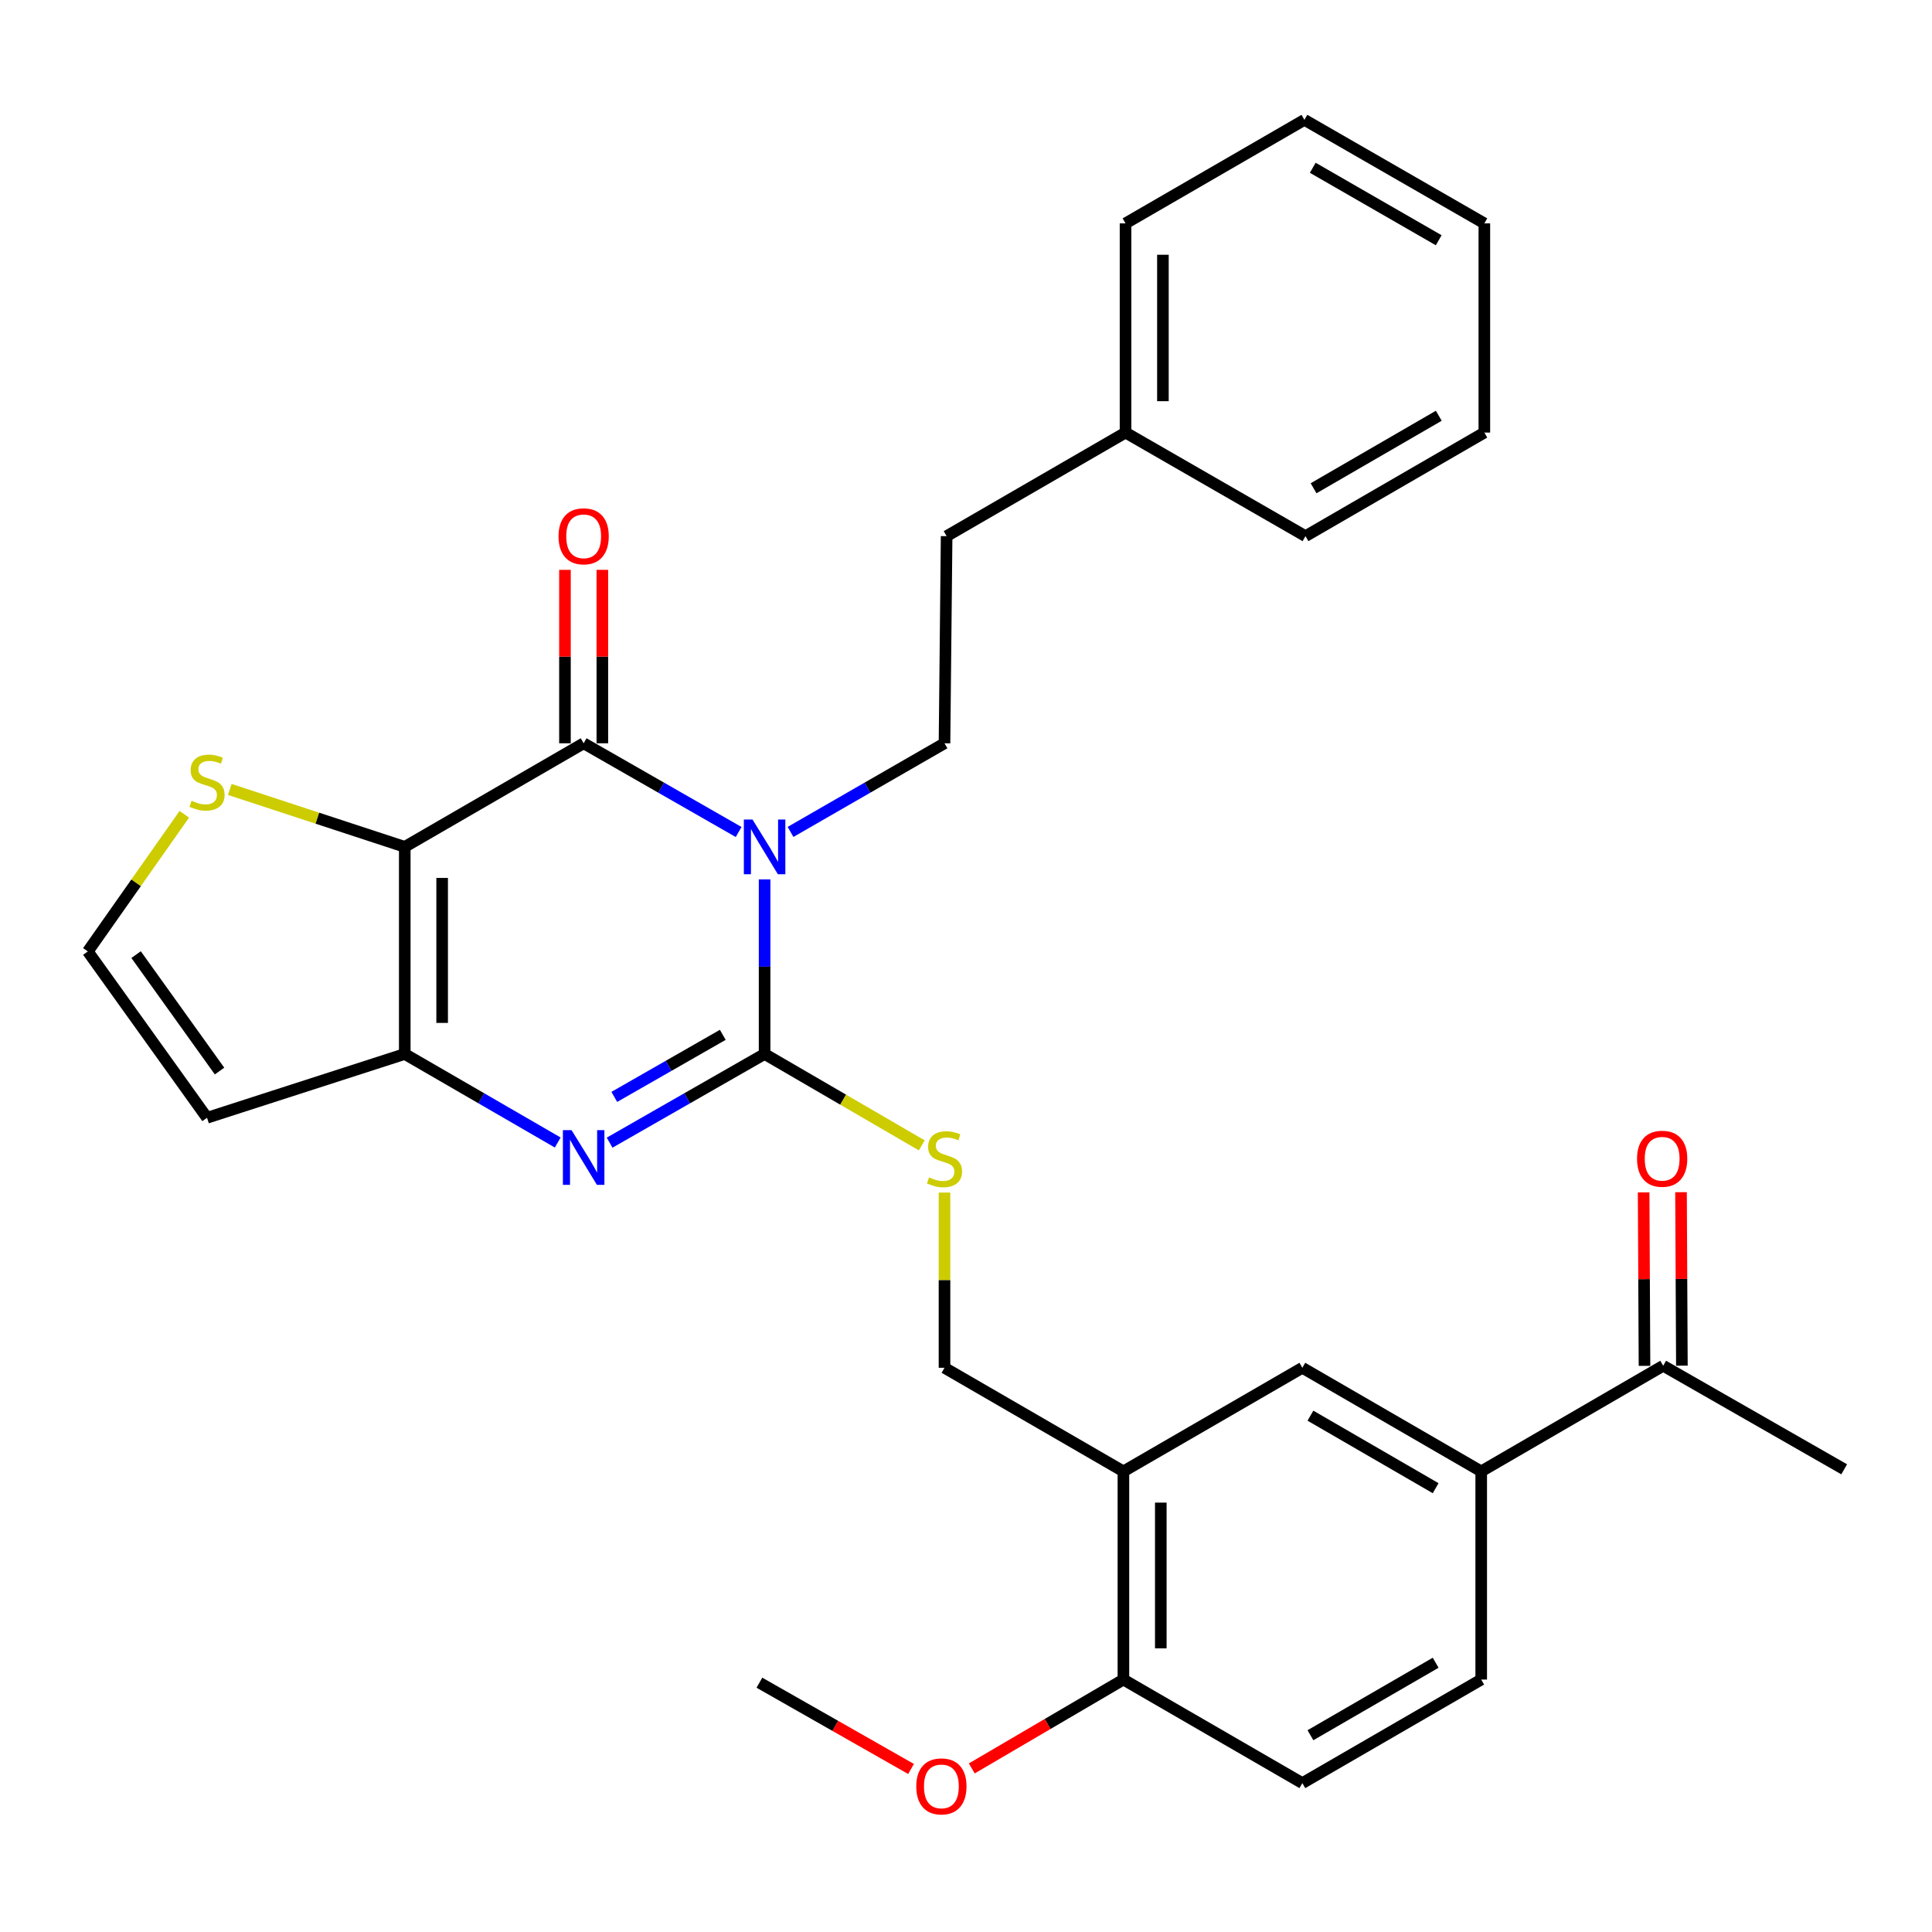<?xml version='1.0' encoding='iso-8859-1'?>
<svg version='1.1' baseProfile='full'
              xmlns='http://www.w3.org/2000/svg'
                      xmlns:rdkit='http://www.rdkit.org/xml'
                      xmlns:xlink='http://www.w3.org/1999/xlink'
                  xml:space='preserve'
width='1000px' height='1000px' viewBox='0 0 1000 1000'>
<!-- END OF HEADER -->
<rect style='opacity:1.0;fill:#FFFFFF;stroke:none' width='1000' height='1000' x='0' y='0'> </rect>
<path class='bond-0' d='M 395.754,455.175 L 395.754,500.356' style='fill:none;fill-rule:evenodd;stroke:#0000FF;stroke-width:6px;stroke-linecap:butt;stroke-linejoin:miter;stroke-opacity:1' />
<path class='bond-0' d='M 395.754,500.356 L 395.754,545.538' style='fill:none;fill-rule:evenodd;stroke:#000000;stroke-width:6px;stroke-linecap:butt;stroke-linejoin:miter;stroke-opacity:1' />
<path class='bond-2' d='M 382.316,430.643 L 342.207,407.683' style='fill:none;fill-rule:evenodd;stroke:#0000FF;stroke-width:6px;stroke-linecap:butt;stroke-linejoin:miter;stroke-opacity:1' />
<path class='bond-2' d='M 342.207,407.683 L 302.097,384.723' style='fill:none;fill-rule:evenodd;stroke:#000000;stroke-width:6px;stroke-linecap:butt;stroke-linejoin:miter;stroke-opacity:1' />
<path class='bond-6' d='M 409.18,430.605 L 449.027,407.664' style='fill:none;fill-rule:evenodd;stroke:#0000FF;stroke-width:6px;stroke-linecap:butt;stroke-linejoin:miter;stroke-opacity:1' />
<path class='bond-6' d='M 449.027,407.664 L 488.873,384.723' style='fill:none;fill-rule:evenodd;stroke:#000000;stroke-width:6px;stroke-linecap:butt;stroke-linejoin:miter;stroke-opacity:1' />
<path class='bond-3' d='M 395.754,545.538 L 355.644,568.488' style='fill:none;fill-rule:evenodd;stroke:#000000;stroke-width:6px;stroke-linecap:butt;stroke-linejoin:miter;stroke-opacity:1' />
<path class='bond-3' d='M 355.644,568.488 L 315.535,591.439' style='fill:none;fill-rule:evenodd;stroke:#0000FF;stroke-width:6px;stroke-linecap:butt;stroke-linejoin:miter;stroke-opacity:1' />
<path class='bond-3' d='M 374.111,535.627 L 346.034,551.693' style='fill:none;fill-rule:evenodd;stroke:#000000;stroke-width:6px;stroke-linecap:butt;stroke-linejoin:miter;stroke-opacity:1' />
<path class='bond-3' d='M 346.034,551.693 L 317.957,567.758' style='fill:none;fill-rule:evenodd;stroke:#0000FF;stroke-width:6px;stroke-linecap:butt;stroke-linejoin:miter;stroke-opacity:1' />
<path class='bond-7' d='M 395.754,545.538 L 436.427,569.189' style='fill:none;fill-rule:evenodd;stroke:#000000;stroke-width:6px;stroke-linecap:butt;stroke-linejoin:miter;stroke-opacity:1' />
<path class='bond-7' d='M 436.427,569.189 L 477.1,592.841' style='fill:none;fill-rule:evenodd;stroke:#CCCC00;stroke-width:6px;stroke-linecap:butt;stroke-linejoin:miter;stroke-opacity:1' />
<path class='bond-1' d='M 209.505,438.335 L 302.097,384.723' style='fill:none;fill-rule:evenodd;stroke:#000000;stroke-width:6px;stroke-linecap:butt;stroke-linejoin:miter;stroke-opacity:1' />
<path class='bond-4' d='M 209.505,438.335 L 209.505,545.538' style='fill:none;fill-rule:evenodd;stroke:#000000;stroke-width:6px;stroke-linecap:butt;stroke-linejoin:miter;stroke-opacity:1' />
<path class='bond-4' d='M 228.855,454.416 L 228.855,529.457' style='fill:none;fill-rule:evenodd;stroke:#000000;stroke-width:6px;stroke-linecap:butt;stroke-linejoin:miter;stroke-opacity:1' />
<path class='bond-5' d='M 209.505,438.335 L 164.219,423.475' style='fill:none;fill-rule:evenodd;stroke:#000000;stroke-width:6px;stroke-linecap:butt;stroke-linejoin:miter;stroke-opacity:1' />
<path class='bond-5' d='M 164.219,423.475 L 118.934,408.614' style='fill:none;fill-rule:evenodd;stroke:#CCCC00;stroke-width:6px;stroke-linecap:butt;stroke-linejoin:miter;stroke-opacity:1' />
<path class='bond-13' d='M 311.772,384.723 L 311.772,339.837' style='fill:none;fill-rule:evenodd;stroke:#000000;stroke-width:6px;stroke-linecap:butt;stroke-linejoin:miter;stroke-opacity:1' />
<path class='bond-13' d='M 311.772,339.837 L 311.772,294.951' style='fill:none;fill-rule:evenodd;stroke:#FF0000;stroke-width:6px;stroke-linecap:butt;stroke-linejoin:miter;stroke-opacity:1' />
<path class='bond-13' d='M 292.422,384.723 L 292.422,339.837' style='fill:none;fill-rule:evenodd;stroke:#000000;stroke-width:6px;stroke-linecap:butt;stroke-linejoin:miter;stroke-opacity:1' />
<path class='bond-13' d='M 292.422,339.837 L 292.422,294.951' style='fill:none;fill-rule:evenodd;stroke:#FF0000;stroke-width:6px;stroke-linecap:butt;stroke-linejoin:miter;stroke-opacity:1' />
<path class='bond-30' d='M 288.683,591.364 L 249.094,568.451' style='fill:none;fill-rule:evenodd;stroke:#0000FF;stroke-width:6px;stroke-linecap:butt;stroke-linejoin:miter;stroke-opacity:1' />
<path class='bond-30' d='M 249.094,568.451 L 209.505,545.538' style='fill:none;fill-rule:evenodd;stroke:#000000;stroke-width:6px;stroke-linecap:butt;stroke-linejoin:miter;stroke-opacity:1' />
<path class='bond-9' d='M 209.505,545.538 L 107.161,578.563' style='fill:none;fill-rule:evenodd;stroke:#000000;stroke-width:6px;stroke-linecap:butt;stroke-linejoin:miter;stroke-opacity:1' />
<path class='bond-12' d='M 95.4,421.469 L 70.427,456.966' style='fill:none;fill-rule:evenodd;stroke:#CCCC00;stroke-width:6px;stroke-linecap:butt;stroke-linejoin:miter;stroke-opacity:1' />
<path class='bond-12' d='M 70.427,456.966 L 45.455,492.463' style='fill:none;fill-rule:evenodd;stroke:#000000;stroke-width:6px;stroke-linecap:butt;stroke-linejoin:miter;stroke-opacity:1' />
<path class='bond-20' d='M 488.873,384.723 L 489.97,277.51' style='fill:none;fill-rule:evenodd;stroke:#000000;stroke-width:6px;stroke-linecap:butt;stroke-linejoin:miter;stroke-opacity:1' />
<path class='bond-15' d='M 488.873,617.274 L 488.873,662.619' style='fill:none;fill-rule:evenodd;stroke:#CCCC00;stroke-width:6px;stroke-linecap:butt;stroke-linejoin:miter;stroke-opacity:1' />
<path class='bond-15' d='M 488.873,662.619 L 488.873,707.964' style='fill:none;fill-rule:evenodd;stroke:#000000;stroke-width:6px;stroke-linecap:butt;stroke-linejoin:miter;stroke-opacity:1' />
<path class='bond-8' d='M 581.477,761.587 L 488.873,707.964' style='fill:none;fill-rule:evenodd;stroke:#000000;stroke-width:6px;stroke-linecap:butt;stroke-linejoin:miter;stroke-opacity:1' />
<path class='bond-11' d='M 581.477,761.587 L 674.091,707.964' style='fill:none;fill-rule:evenodd;stroke:#000000;stroke-width:6px;stroke-linecap:butt;stroke-linejoin:miter;stroke-opacity:1' />
<path class='bond-16' d='M 581.477,761.587 L 581.477,869.337' style='fill:none;fill-rule:evenodd;stroke:#000000;stroke-width:6px;stroke-linecap:butt;stroke-linejoin:miter;stroke-opacity:1' />
<path class='bond-16' d='M 600.827,777.749 L 600.827,853.175' style='fill:none;fill-rule:evenodd;stroke:#000000;stroke-width:6px;stroke-linecap:butt;stroke-linejoin:miter;stroke-opacity:1' />
<path class='bond-31' d='M 107.161,578.563 L 45.455,492.463' style='fill:none;fill-rule:evenodd;stroke:#000000;stroke-width:6px;stroke-linecap:butt;stroke-linejoin:miter;stroke-opacity:1' />
<path class='bond-31' d='M 113.634,554.375 L 70.439,494.106' style='fill:none;fill-rule:evenodd;stroke:#000000;stroke-width:6px;stroke-linecap:butt;stroke-linejoin:miter;stroke-opacity:1' />
<path class='bond-10' d='M 766.673,761.587 L 674.091,707.964' style='fill:none;fill-rule:evenodd;stroke:#000000;stroke-width:6px;stroke-linecap:butt;stroke-linejoin:miter;stroke-opacity:1' />
<path class='bond-10' d='M 743.087,770.288 L 678.28,732.752' style='fill:none;fill-rule:evenodd;stroke:#000000;stroke-width:6px;stroke-linecap:butt;stroke-linejoin:miter;stroke-opacity:1' />
<path class='bond-14' d='M 766.673,761.587 L 860.867,706.911' style='fill:none;fill-rule:evenodd;stroke:#000000;stroke-width:6px;stroke-linecap:butt;stroke-linejoin:miter;stroke-opacity:1' />
<path class='bond-33' d='M 766.673,761.587 L 766.673,869.337' style='fill:none;fill-rule:evenodd;stroke:#000000;stroke-width:6px;stroke-linecap:butt;stroke-linejoin:miter;stroke-opacity:1' />
<path class='bond-18' d='M 870.542,706.862 L 870.317,661.971' style='fill:none;fill-rule:evenodd;stroke:#000000;stroke-width:6px;stroke-linecap:butt;stroke-linejoin:miter;stroke-opacity:1' />
<path class='bond-18' d='M 870.317,661.971 L 870.092,617.079' style='fill:none;fill-rule:evenodd;stroke:#FF0000;stroke-width:6px;stroke-linecap:butt;stroke-linejoin:miter;stroke-opacity:1' />
<path class='bond-18' d='M 851.192,706.959 L 850.967,662.068' style='fill:none;fill-rule:evenodd;stroke:#000000;stroke-width:6px;stroke-linecap:butt;stroke-linejoin:miter;stroke-opacity:1' />
<path class='bond-18' d='M 850.967,662.068 L 850.742,617.176' style='fill:none;fill-rule:evenodd;stroke:#FF0000;stroke-width:6px;stroke-linecap:butt;stroke-linejoin:miter;stroke-opacity:1' />
<path class='bond-23' d='M 860.867,706.911 L 954.545,760.512' style='fill:none;fill-rule:evenodd;stroke:#000000;stroke-width:6px;stroke-linecap:butt;stroke-linejoin:miter;stroke-opacity:1' />
<path class='bond-19' d='M 581.477,869.337 L 674.091,922.939' style='fill:none;fill-rule:evenodd;stroke:#000000;stroke-width:6px;stroke-linecap:butt;stroke-linejoin:miter;stroke-opacity:1' />
<path class='bond-21' d='M 581.477,869.337 L 542.234,892.335' style='fill:none;fill-rule:evenodd;stroke:#000000;stroke-width:6px;stroke-linecap:butt;stroke-linejoin:miter;stroke-opacity:1' />
<path class='bond-21' d='M 542.234,892.335 L 502.991,915.333' style='fill:none;fill-rule:evenodd;stroke:#FF0000;stroke-width:6px;stroke-linecap:butt;stroke-linejoin:miter;stroke-opacity:1' />
<path class='bond-17' d='M 766.673,869.337 L 674.091,922.939' style='fill:none;fill-rule:evenodd;stroke:#000000;stroke-width:6px;stroke-linecap:butt;stroke-linejoin:miter;stroke-opacity:1' />
<path class='bond-17' d='M 743.09,860.631 L 678.283,898.152' style='fill:none;fill-rule:evenodd;stroke:#000000;stroke-width:6px;stroke-linecap:butt;stroke-linejoin:miter;stroke-opacity:1' />
<path class='bond-22' d='M 489.97,277.51 L 582.573,223.898' style='fill:none;fill-rule:evenodd;stroke:#000000;stroke-width:6px;stroke-linecap:butt;stroke-linejoin:miter;stroke-opacity:1' />
<path class='bond-24' d='M 471.552,915.614 L 432.309,893.287' style='fill:none;fill-rule:evenodd;stroke:#FF0000;stroke-width:6px;stroke-linecap:butt;stroke-linejoin:miter;stroke-opacity:1' />
<path class='bond-24' d='M 432.309,893.287 L 393.066,870.961' style='fill:none;fill-rule:evenodd;stroke:#000000;stroke-width:6px;stroke-linecap:butt;stroke-linejoin:miter;stroke-opacity:1' />
<path class='bond-25' d='M 582.573,223.898 L 582.573,115.621' style='fill:none;fill-rule:evenodd;stroke:#000000;stroke-width:6px;stroke-linecap:butt;stroke-linejoin:miter;stroke-opacity:1' />
<path class='bond-25' d='M 601.924,207.657 L 601.924,131.863' style='fill:none;fill-rule:evenodd;stroke:#000000;stroke-width:6px;stroke-linecap:butt;stroke-linejoin:miter;stroke-opacity:1' />
<path class='bond-26' d='M 582.573,223.898 L 675.714,277.51' style='fill:none;fill-rule:evenodd;stroke:#000000;stroke-width:6px;stroke-linecap:butt;stroke-linejoin:miter;stroke-opacity:1' />
<path class='bond-28' d='M 582.573,115.621 L 675.166,62.031' style='fill:none;fill-rule:evenodd;stroke:#000000;stroke-width:6px;stroke-linecap:butt;stroke-linejoin:miter;stroke-opacity:1' />
<path class='bond-27' d='M 675.714,277.51 L 768.296,223.898' style='fill:none;fill-rule:evenodd;stroke:#000000;stroke-width:6px;stroke-linecap:butt;stroke-linejoin:miter;stroke-opacity:1' />
<path class='bond-27' d='M 679.904,252.723 L 744.712,215.195' style='fill:none;fill-rule:evenodd;stroke:#000000;stroke-width:6px;stroke-linecap:butt;stroke-linejoin:miter;stroke-opacity:1' />
<path class='bond-29' d='M 768.296,223.898 L 768.296,115.621' style='fill:none;fill-rule:evenodd;stroke:#000000;stroke-width:6px;stroke-linecap:butt;stroke-linejoin:miter;stroke-opacity:1' />
<path class='bond-32' d='M 675.166,62.031 L 768.296,115.621' style='fill:none;fill-rule:evenodd;stroke:#000000;stroke-width:6px;stroke-linecap:butt;stroke-linejoin:miter;stroke-opacity:1' />
<path class='bond-32' d='M 679.484,86.841 L 744.675,124.354' style='fill:none;fill-rule:evenodd;stroke:#000000;stroke-width:6px;stroke-linecap:butt;stroke-linejoin:miter;stroke-opacity:1' />
<path  class='atom-0' d='M 389.494 424.175
L 398.774 439.175
Q 399.694 440.655, 401.174 443.335
Q 402.654 446.015, 402.734 446.175
L 402.734 424.175
L 406.494 424.175
L 406.494 452.495
L 402.614 452.495
L 392.654 436.095
Q 391.494 434.175, 390.254 431.975
Q 389.054 429.775, 388.694 429.095
L 388.694 452.495
L 385.014 452.495
L 385.014 424.175
L 389.494 424.175
' fill='#0000FF'/>
<path  class='atom-4' d='M 295.837 584.968
L 305.117 599.968
Q 306.037 601.448, 307.517 604.128
Q 308.997 606.808, 309.077 606.968
L 309.077 584.968
L 312.837 584.968
L 312.837 613.288
L 308.957 613.288
L 298.997 596.888
Q 297.837 594.968, 296.597 592.768
Q 295.397 590.568, 295.037 589.888
L 295.037 613.288
L 291.357 613.288
L 291.357 584.968
L 295.837 584.968
' fill='#0000FF'/>
<path  class='atom-6' d='M 99.161 414.471
Q 99.481 414.591, 100.801 415.151
Q 102.121 415.711, 103.561 416.071
Q 105.041 416.391, 106.481 416.391
Q 109.161 416.391, 110.721 415.111
Q 112.281 413.791, 112.281 411.511
Q 112.281 409.951, 111.481 408.991
Q 110.721 408.031, 109.521 407.511
Q 108.321 406.991, 106.321 406.391
Q 103.801 405.631, 102.281 404.911
Q 100.801 404.191, 99.721 402.671
Q 98.681 401.151, 98.681 398.591
Q 98.681 395.031, 101.081 392.831
Q 103.521 390.631, 108.321 390.631
Q 111.601 390.631, 115.321 392.191
L 114.401 395.271
Q 111.001 393.871, 108.441 393.871
Q 105.681 393.871, 104.161 395.031
Q 102.641 396.151, 102.681 398.111
Q 102.681 399.631, 103.441 400.551
Q 104.241 401.471, 105.361 401.991
Q 106.521 402.511, 108.441 403.111
Q 111.001 403.911, 112.521 404.711
Q 114.041 405.511, 115.121 407.151
Q 116.241 408.751, 116.241 411.511
Q 116.241 415.431, 113.601 417.551
Q 111.001 419.631, 106.641 419.631
Q 104.121 419.631, 102.201 419.071
Q 100.321 418.551, 98.081 417.631
L 99.161 414.471
' fill='#CCCC00'/>
<path  class='atom-8' d='M 480.873 609.407
Q 481.193 609.527, 482.513 610.087
Q 483.833 610.647, 485.273 611.007
Q 486.753 611.327, 488.193 611.327
Q 490.873 611.327, 492.433 610.047
Q 493.993 608.727, 493.993 606.447
Q 493.993 604.887, 493.193 603.927
Q 492.433 602.967, 491.233 602.447
Q 490.033 601.927, 488.033 601.327
Q 485.513 600.567, 483.993 599.847
Q 482.513 599.127, 481.433 597.607
Q 480.393 596.087, 480.393 593.527
Q 480.393 589.967, 482.793 587.767
Q 485.233 585.567, 490.033 585.567
Q 493.313 585.567, 497.033 587.127
L 496.113 590.207
Q 492.713 588.807, 490.153 588.807
Q 487.393 588.807, 485.873 589.967
Q 484.353 591.087, 484.393 593.047
Q 484.393 594.567, 485.153 595.487
Q 485.953 596.407, 487.073 596.927
Q 488.233 597.447, 490.153 598.047
Q 492.713 598.847, 494.233 599.647
Q 495.753 600.447, 496.833 602.087
Q 497.953 603.687, 497.953 606.447
Q 497.953 610.367, 495.313 612.487
Q 492.713 614.567, 488.353 614.567
Q 485.833 614.567, 483.913 614.007
Q 482.033 613.487, 479.793 612.567
L 480.873 609.407
' fill='#CCCC00'/>
<path  class='atom-14' d='M 289.097 277.59
Q 289.097 270.79, 292.457 266.99
Q 295.817 263.19, 302.097 263.19
Q 308.377 263.19, 311.737 266.99
Q 315.097 270.79, 315.097 277.59
Q 315.097 284.47, 311.697 288.39
Q 308.297 292.27, 302.097 292.27
Q 295.857 292.27, 292.457 288.39
Q 289.097 284.51, 289.097 277.59
M 302.097 289.07
Q 306.417 289.07, 308.737 286.19
Q 311.097 283.27, 311.097 277.59
Q 311.097 272.03, 308.737 269.23
Q 306.417 266.39, 302.097 266.39
Q 297.777 266.39, 295.417 269.19
Q 293.097 271.99, 293.097 277.59
Q 293.097 283.31, 295.417 286.19
Q 297.777 289.07, 302.097 289.07
' fill='#FF0000'/>
<path  class='atom-19' d='M 847.33 599.767
Q 847.33 592.967, 850.69 589.167
Q 854.05 585.367, 860.33 585.367
Q 866.61 585.367, 869.97 589.167
Q 873.33 592.967, 873.33 599.767
Q 873.33 606.647, 869.93 610.567
Q 866.53 614.447, 860.33 614.447
Q 854.09 614.447, 850.69 610.567
Q 847.33 606.687, 847.33 599.767
M 860.33 611.247
Q 864.65 611.247, 866.97 608.367
Q 869.33 605.447, 869.33 599.767
Q 869.33 594.207, 866.97 591.407
Q 864.65 588.567, 860.33 588.567
Q 856.01 588.567, 853.65 591.367
Q 851.33 594.167, 851.33 599.767
Q 851.33 605.487, 853.65 608.367
Q 856.01 611.247, 860.33 611.247
' fill='#FF0000'/>
<path  class='atom-22' d='M 474.261 924.631
Q 474.261 917.831, 477.621 914.031
Q 480.981 910.231, 487.261 910.231
Q 493.541 910.231, 496.901 914.031
Q 500.261 917.831, 500.261 924.631
Q 500.261 931.511, 496.861 935.431
Q 493.461 939.311, 487.261 939.311
Q 481.021 939.311, 477.621 935.431
Q 474.261 931.551, 474.261 924.631
M 487.261 936.111
Q 491.581 936.111, 493.901 933.231
Q 496.261 930.311, 496.261 924.631
Q 496.261 919.071, 493.901 916.271
Q 491.581 913.431, 487.261 913.431
Q 482.941 913.431, 480.581 916.231
Q 478.261 919.031, 478.261 924.631
Q 478.261 930.351, 480.581 933.231
Q 482.941 936.111, 487.261 936.111
' fill='#FF0000'/>
</svg>
